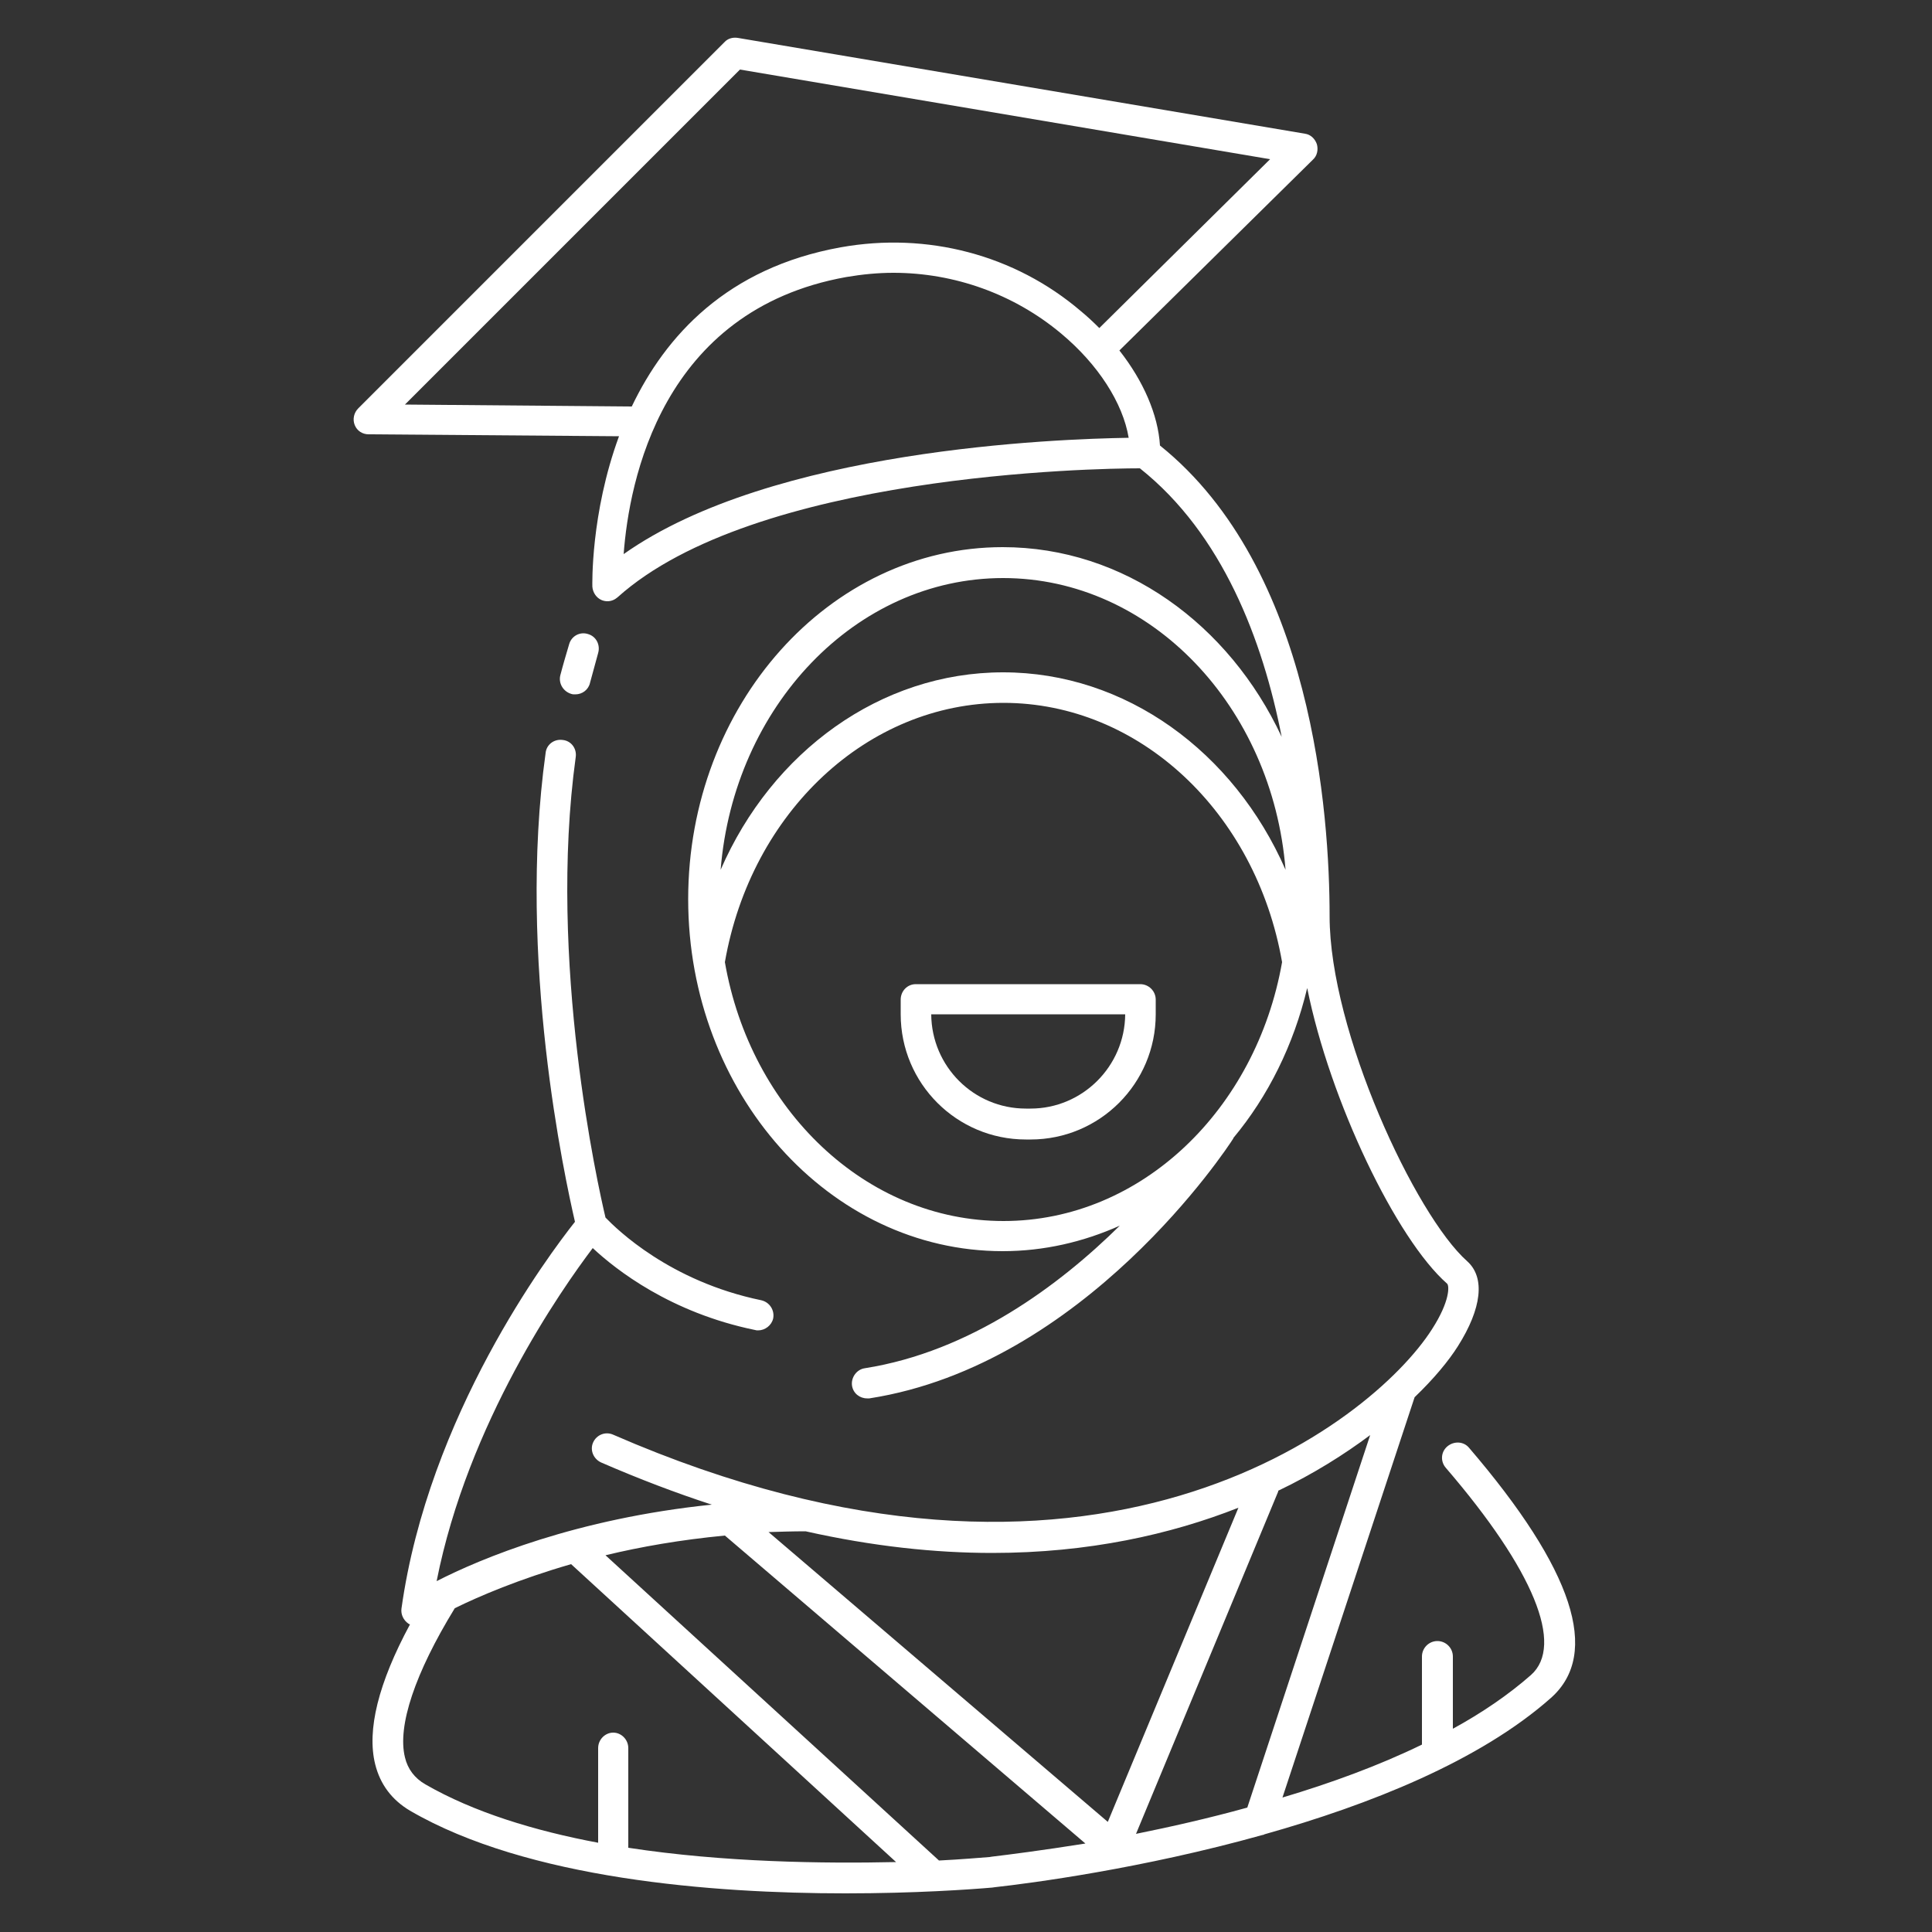<svg xmlns="http://www.w3.org/2000/svg" xmlns:xlink="http://www.w3.org/1999/xlink" id="Layer_1" x="0px" y="0px" viewBox="0 0 500 500" style="enable-background:new 0 0 500 500;" xml:space="preserve"><rect x="0" y="0" width="500" height="500" fill="#333333" stroke="none"/><style type="text/css">	.st0{fill:#FFFFFF;}</style><g>	<g>		<path class="st0" d="M401.4,439.4c12.9-11.5,5.8-33.2-21.2-64.7c-1.4-1.7-3.9-1.8-5.6-0.4c-1.7,1.4-1.9,3.9-0.4,5.6    c22.7,26.4,30.7,45.9,22,53.6c-5.8,5.1-12.7,9.8-20.2,13.9v-18.7c0-2.2-1.8-4-4-4s-4,1.8-4,4v22.8c-11.3,5.5-23.7,10-36.1,13.7    l34.2-103.6c5-4.8,8.8-9.4,11.2-13.2c6.2-9.8,7.1-17.8,2.4-22c-13.4-11.9-35.6-59.5-35.6-89.3c0-26.1-4.3-90-43.9-121.8    c-0.5-8-4.3-16.7-10.5-24.6l50.1-49.4c1.1-1,1.4-2.6,1-4c-0.5-1.4-1.6-2.5-3.1-2.7L190.9,9.8c-1.3-0.2-2.6,0.2-3.4,1.1l-94.8,94.8    c-1.1,1.1-1.5,2.8-0.9,4.3s2,2.4,3.6,2.4l64.8,0.5c-7.4,20.1-6.9,38.6-6.9,38.9c0.1,1.5,1,2.9,2.4,3.5c0.5,0.2,1,0.3,1.5,0.3    c1,0,1.9-0.4,2.6-1c35.5-31.9,123.4-33.4,135.2-33.4c21.4,17,31.8,44.5,36.7,69.5c-13.6-29.1-40.8-49.1-72.2-49.1    c-44.9,0-81.4,40.9-81.4,91.1s36.5,91.1,81.4,91.1c10.7,0,20.9-2.4,30.3-6.6c-15.7,15.5-38.7,32.6-66,36.9    c-2.1,0.3-3.6,2.4-3.3,4.5c0.3,2,2,3.3,3.9,3.3c0.2,0,0.4,0,0.6,0c55.8-8.7,92.7-64.9,94.2-67.3c0,0,0,0,0-0.1    c9-10.8,15.6-24.1,19.1-38.8c5.9,29.3,23.1,65,36.2,76.5c0.6,0.5,0.8,4.5-3.9,11.8c-15.5,24.3-87.7,81.4-211.9,27.3    c-2-0.9-4.3,0-5.2,2c-0.9,2,0.1,4.3,2.1,5.2c9.9,4.3,19.4,7.9,28.6,10.9c-35,3.6-59.7,13.9-71.2,19.8c8.1-41,32.3-75.5,40.4-86.2    c6,5.6,20.1,16.7,42,21.2c0.3,0.1,0.5,0.1,0.8,0.1c1.8,0,3.5-1.3,3.9-3.1c0.4-2.1-0.9-4.2-3.1-4.7c-23.7-4.9-37.4-18.4-40.3-21.4    c-1.9-8-15-66.3-7.7-119.2c0.3-2.2-1.2-4.2-3.4-4.4c-2.2-0.3-4.2,1.2-4.4,3.4c-7.4,53.3,5,110,7.6,121.3    c-6.8,8.6-37.9,50-44.9,100.1c-0.2,1.5,0.5,3,1.8,3.9c0.1,0.1,0.2,0.1,0.4,0.2c-8.2,15.2-11.2,27.4-9,36.2c1.3,5.2,4.3,9.2,9,12    c30.4,17.7,78.4,21.4,112.7,21.4c18,0,32.2-1,38-1.5l0.7-0.1c9.1-1,38.1-4.8,69.2-13.5c0.2,0,0.4-0.1,0.6-0.2    C354.3,467.1,382.9,455.8,401.4,439.4z M104.8,104.7l86.7-86.7l137.2,23.2l-44.2,43.7c-1.5-1.5-3.1-3-4.8-4.4    C262.6,65.9,239.9,60,217.6,64c-29.5,5.3-45.4,23-54.1,41.2L104.8,104.7z M161.4,143.4c1.4-18.7,9.7-63.1,57.6-71.7    c4.1-0.7,8.2-1.1,12.2-1.1c15.8,0,31.2,5.5,43.4,15.7c9.6,8,16,18,17.5,27C273.4,113.6,199.9,116.2,161.4,143.4z M259.6,149.6    c38.2,0,69.7,33.2,73.1,75.5c-13.4-30.6-41.4-51.1-73.1-51.1s-59.8,20.5-73.1,51.1C189.9,182.9,221.4,149.6,259.6,149.6z     M187.6,249c6.8-38.9,37-67.1,72.1-67.1s65.3,28.2,72.1,67.1c-6.7,38.1-36.4,67-72.1,67S194.2,287.1,187.6,249z M322.8,467.8    c-10.1,2.8-19.9,5-28.8,6.8l36.8-88.6c0-0.1,0-0.1,0-0.2c9.2-4.4,17.1-9.4,23.8-14.4L322.8,467.8z M320.5,390.2l-33.8,81.3    l-87.8-75c3.1-0.1,6.3-0.2,9.6-0.2c17.4,3.9,33.5,5.6,48.3,5.6C281.7,401.9,303,397.1,320.5,390.2z M162.6,478.2v-25.8    c0-2.2-1.8-4-3.9-4s-3.9,1.8-3.9,4v24.5c-16.5-3.1-32.2-7.9-44.7-15.1c-2.8-1.6-4.6-4-5.3-7c-2-8.1,2.6-21.8,12.9-38.6    c6.3-3.1,16.6-7.5,30.1-11.4c0,0,0,0,0,0l84.1,77.1C213.2,482.3,187.4,482,162.6,478.2z M256.7,480.5l-0.6,0.1    c-2.7,0.2-7.2,0.6-13.1,0.9c0,0-0.1-0.1-0.1-0.1l-86.2-78.9c9.1-2.2,19.4-4,30.9-5.1l93.3,79.7C269.6,478.9,260.9,480,256.7,480.5    z"></path>		<path class="st0" d="M147.9,179.6c0.3,0.1,0.6,0.1,1,0.1c1.8,0,3.4-1.2,3.8-3c0.7-2.6,1.4-5.2,2.1-7.7c0.6-2.1-0.5-4.3-2.6-4.9    c-2.1-0.7-4.3,0.5-4.9,2.6c-0.8,2.7-1.6,5.4-2.3,8.1C144.5,176.9,145.8,179,147.9,179.6z"></path>		<path class="st0" d="M295.1,254.7H237c-2.2,0-3.9,1.8-3.9,4v3.8c0,17.9,14.5,32.4,32.4,32.4h1.2c17.9,0,32.4-14.5,32.4-32.4v-3.8    C299.1,256.5,297.3,254.7,295.1,254.7z M266.7,286.9h-1.2c-13.5,0-24.4-10.9-24.5-24.4h50.2C291.1,276,280.1,286.9,266.7,286.9z"></path>	</g></g></svg>